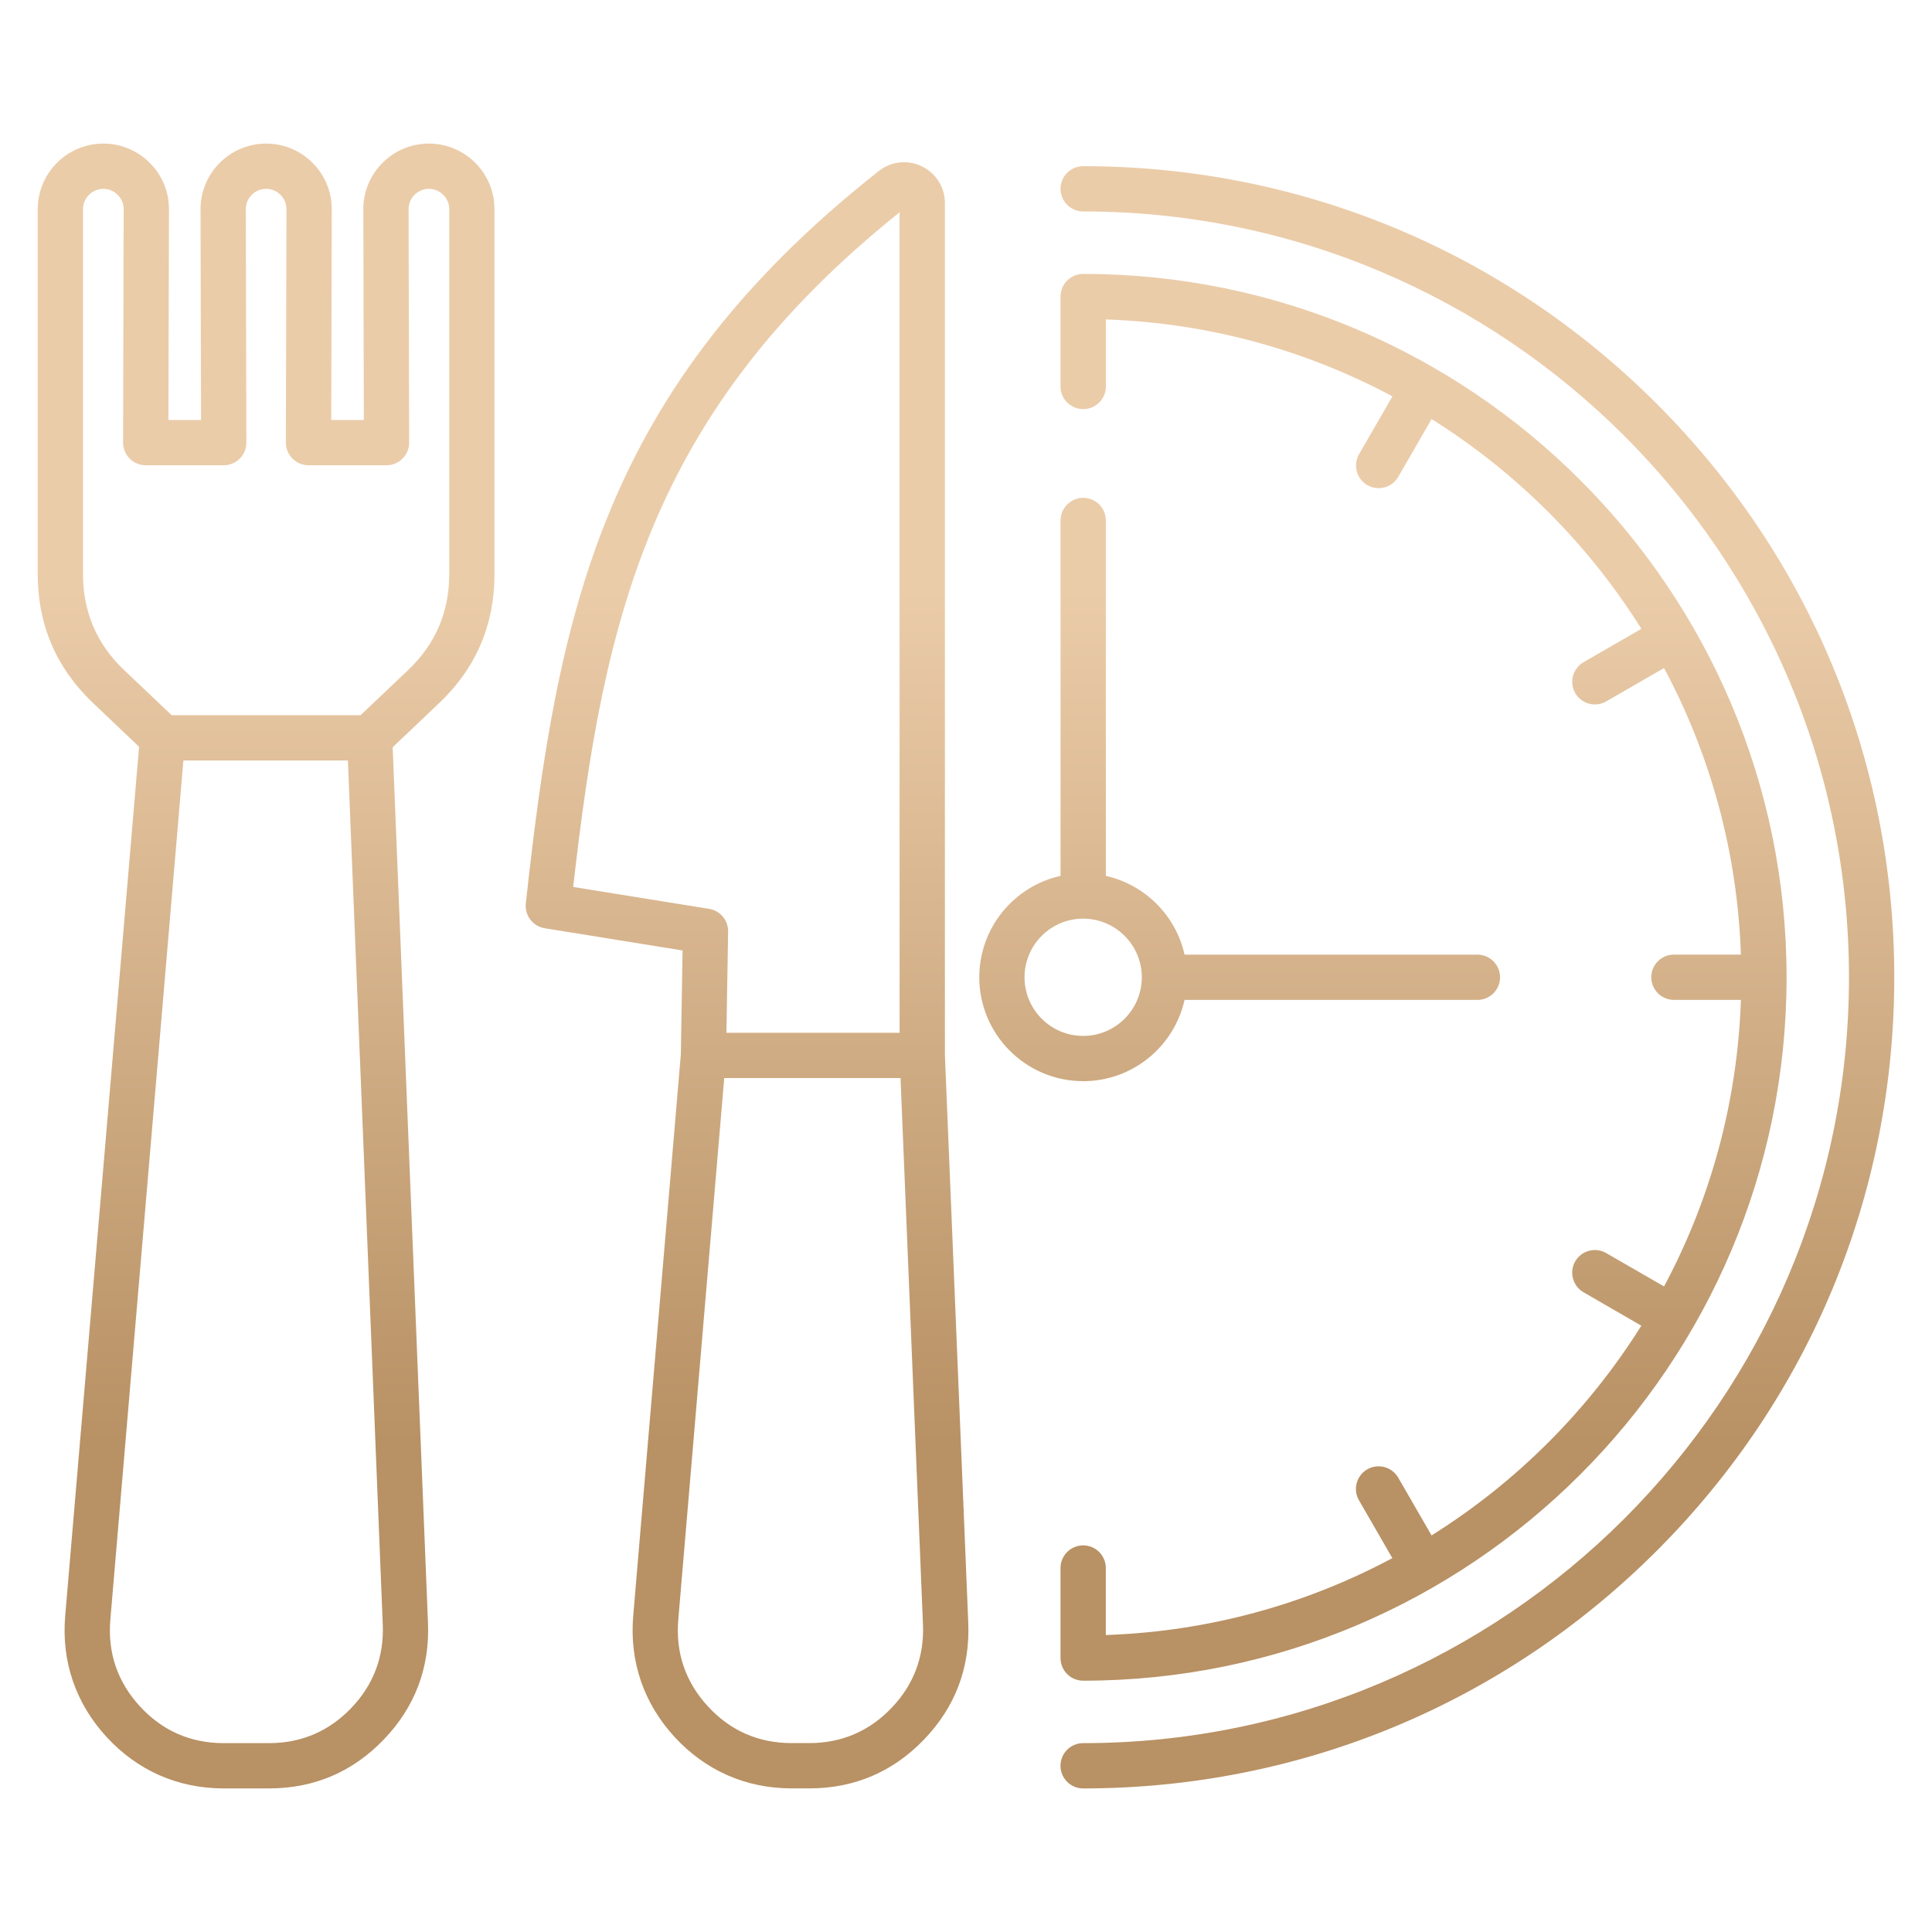 <?xml version="1.0" encoding="UTF-8"?> <svg xmlns="http://www.w3.org/2000/svg" width="512" height="512" viewBox="0 0 512 512" fill="none"><path d="M250.41 279.58V53.83C250.41 49.65 248.07 45.91 244.3 44.08C240.53 42.26 236.16 42.74 232.88 45.33C159.44 103.24 147.79 162.3 139.35 239.41C139.181 240.94 139.607 242.477 140.539 243.702C141.472 244.926 142.84 245.746 144.36 245.99L180.89 251.88L180.43 279.4L167.81 428.23C166.79 440.3 170.58 451.4 178.77 460.31C186.97 469.23 197.7 473.94 209.81 473.94H214.47C226.39 473.94 236.63 469.58 244.89 460.98C253.15 452.38 257.09 441.97 256.6 430.06L250.41 279.58ZM151.9 235.05C159.92 164.3 172.09 109.39 238.4 56.26V273.7H192.51L192.96 246.88C193.01 243.9 190.86 241.33 187.92 240.86L151.9 235.05ZM236.22 452.67C230.31 458.82 222.99 461.94 214.46 461.94H209.8C201.01 461.94 193.54 458.66 187.59 452.19C181.64 445.72 179.01 438 179.75 429.24L191.93 285.7H238.65L244.6 430.55C244.94 439.07 242.13 446.52 236.22 452.67ZM113.67 38.05C104.08 38.05 96.28 45.85 96.28 55.45L96.42 111.3H87.78L87.92 55.45C87.93 50.83 86.13 46.46 82.84 43.17C79.55 39.87 75.17 38.05 70.53 38.05C60.94 38.05 53.14 45.85 53.14 55.45L53.28 111.3H44.64L44.78 55.45C44.79 50.83 42.99 46.46 39.7 43.17C36.41 39.87 32.03 38.05 27.39 38.05C17.8 38.05 10 45.85 10 55.44V152.21C10 165.59 14.92 177.05 24.62 186.27L36.86 197.9L17.28 428.22C16.25 440.29 20.04 451.39 28.24 460.31C36.44 469.23 47.17 473.95 59.29 473.95H71.3C83.22 473.95 93.45 469.59 101.7 461C109.96 452.4 113.9 442.01 113.42 430.1L104.06 198.03L116.42 186.29C126.12 177.07 131.04 165.61 131.04 152.23V55.44C131.05 45.85 123.25 38.05 113.67 38.05ZM93.05 452.68C87.14 458.83 79.83 461.95 71.3 461.95H59.29C50.5 461.95 43.03 458.67 37.08 452.2C31.13 445.73 28.5 438 29.24 429.24L48.6 201.54H92.2L101.44 430.58C101.78 439.09 98.96 446.53 93.05 452.68ZM119.05 152.21C119.05 162.18 115.39 170.71 108.16 177.57L95.56 189.53H45.49L32.89 177.57C25.66 170.71 22 162.18 22 152.21V55.44C22 52.47 24.42 50.05 27.39 50.05C28.82 50.05 30.18 50.62 31.2 51.65C31.701 52.143 32.098 52.732 32.368 53.381C32.637 54.03 32.774 54.727 32.77 55.43L32.62 117.29C32.62 118.88 33.25 120.41 34.37 121.54C34.928 122.099 35.59 122.542 36.319 122.844C37.049 123.146 37.831 123.301 38.62 123.3H59.29C60.88 123.3 62.41 122.67 63.54 121.54C64.67 120.41 65.3 118.88 65.29 117.29L65.14 55.44C65.14 52.47 67.56 50.05 70.53 50.05C71.96 50.05 73.32 50.62 74.34 51.65C74.841 52.143 75.238 52.732 75.508 53.381C75.777 54.03 75.914 54.727 75.91 55.43L75.76 117.29C75.76 118.88 76.39 120.41 77.51 121.54C78.068 122.099 78.73 122.542 79.459 122.844C80.189 123.146 80.971 123.301 81.76 123.3H102.43C104.02 123.3 105.55 122.67 106.68 121.54C107.81 120.41 108.44 118.88 108.43 117.29L108.28 55.44C108.28 52.47 110.7 50.05 113.67 50.05C116.64 50.05 119.06 52.47 119.06 55.44V152.21H119.05ZM502 258.99C502 316.41 479.64 370.39 439.04 410.99C398.44 451.59 344.46 473.95 287.04 473.95C283.73 473.95 281.04 471.26 281.04 467.95C281.04 464.64 283.73 461.95 287.04 461.95C398.96 461.95 490 370.9 490 258.99C490 147.08 398.96 56.04 287.05 56.04C283.74 56.04 281.05 53.35 281.05 50.04C281.05 46.73 283.74 44.04 287.05 44.04C344.47 44.04 398.45 66.4 439.05 107C479.64 147.59 502 201.58 502 258.99ZM281.05 102.45V78.59C281.05 75.28 283.74 72.59 287.05 72.59C389.83 72.59 473.46 156.21 473.46 259C473.46 361.79 389.83 445.4 287.05 445.4C283.74 445.4 281.05 442.71 281.05 439.4V415.54C281.05 412.23 283.74 409.54 287.05 409.54C290.36 409.54 293.05 412.23 293.05 415.54V433.3C320.42 432.37 346.2 425.1 368.99 412.92L360.14 397.59C358.48 394.72 359.47 391.05 362.34 389.39C363.72 388.597 365.358 388.383 366.895 388.795C368.432 389.207 369.743 390.212 370.54 391.59L379.38 406.9C401.872 392.811 420.878 373.809 434.97 351.32L419.65 342.47C418.273 341.673 417.268 340.362 416.855 338.825C416.443 337.287 416.657 335.649 417.45 334.27C418.247 332.892 419.558 331.887 421.095 331.475C422.632 331.063 424.27 331.277 425.65 332.07L440.99 340.92C453.17 318.14 460.43 292.35 461.36 264.98H443.61C440.3 264.98 437.61 262.29 437.61 258.98C437.61 255.67 440.3 252.98 443.61 252.98H461.36C460.43 225.61 453.17 199.82 440.99 177.04L425.65 185.89C424.71 186.43 423.67 186.69 422.66 186.69C420.59 186.69 418.57 185.61 417.46 183.69C415.8 180.82 416.79 177.15 419.66 175.49L434.98 166.64C420.91 144.17 401.85 125.14 379.39 111.06L370.55 126.37C369.44 128.29 367.42 129.37 365.35 129.37C364.33 129.37 363.3 129.11 362.36 128.57C360.983 127.773 359.978 126.462 359.565 124.925C359.153 123.387 359.367 121.749 360.16 120.37L369.01 105.04C346.23 92.86 320.44 85.59 293.07 84.66V102.42C293.07 105.73 290.38 108.42 287.07 108.42C283.76 108.42 281.05 105.76 281.05 102.45ZM313.92 264.99H391.53C394.84 264.99 397.53 262.3 397.53 258.99C397.53 255.68 394.84 252.99 391.53 252.99H313.92C311.61 242.62 303.43 234.44 293.06 232.12V137.93C293.06 134.62 290.37 131.93 287.06 131.93C283.75 131.93 281.06 134.62 281.06 137.93V232.11C268.75 234.85 259.52 245.86 259.52 258.98C259.52 274.16 271.87 286.52 287.06 286.52C300.17 286.53 311.17 277.3 313.92 264.99ZM271.51 258.99C271.51 250.42 278.48 243.45 287.05 243.45C295.62 243.45 302.59 250.42 302.59 258.99C302.59 267.56 295.62 274.53 287.05 274.53C278.48 274.53 271.51 267.56 271.51 258.99Z" fill="url(#paint0_linear_1528_8)"></path><defs><linearGradient id="paint0_linear_1528_8" x1="122.115" y1="156.056" x2="122.115" y2="382.602" gradientUnits="userSpaceOnUse"><stop stop-color="#EBCCA9"></stop><stop offset="1" stop-color="#B89164"></stop></linearGradient></defs></svg> 